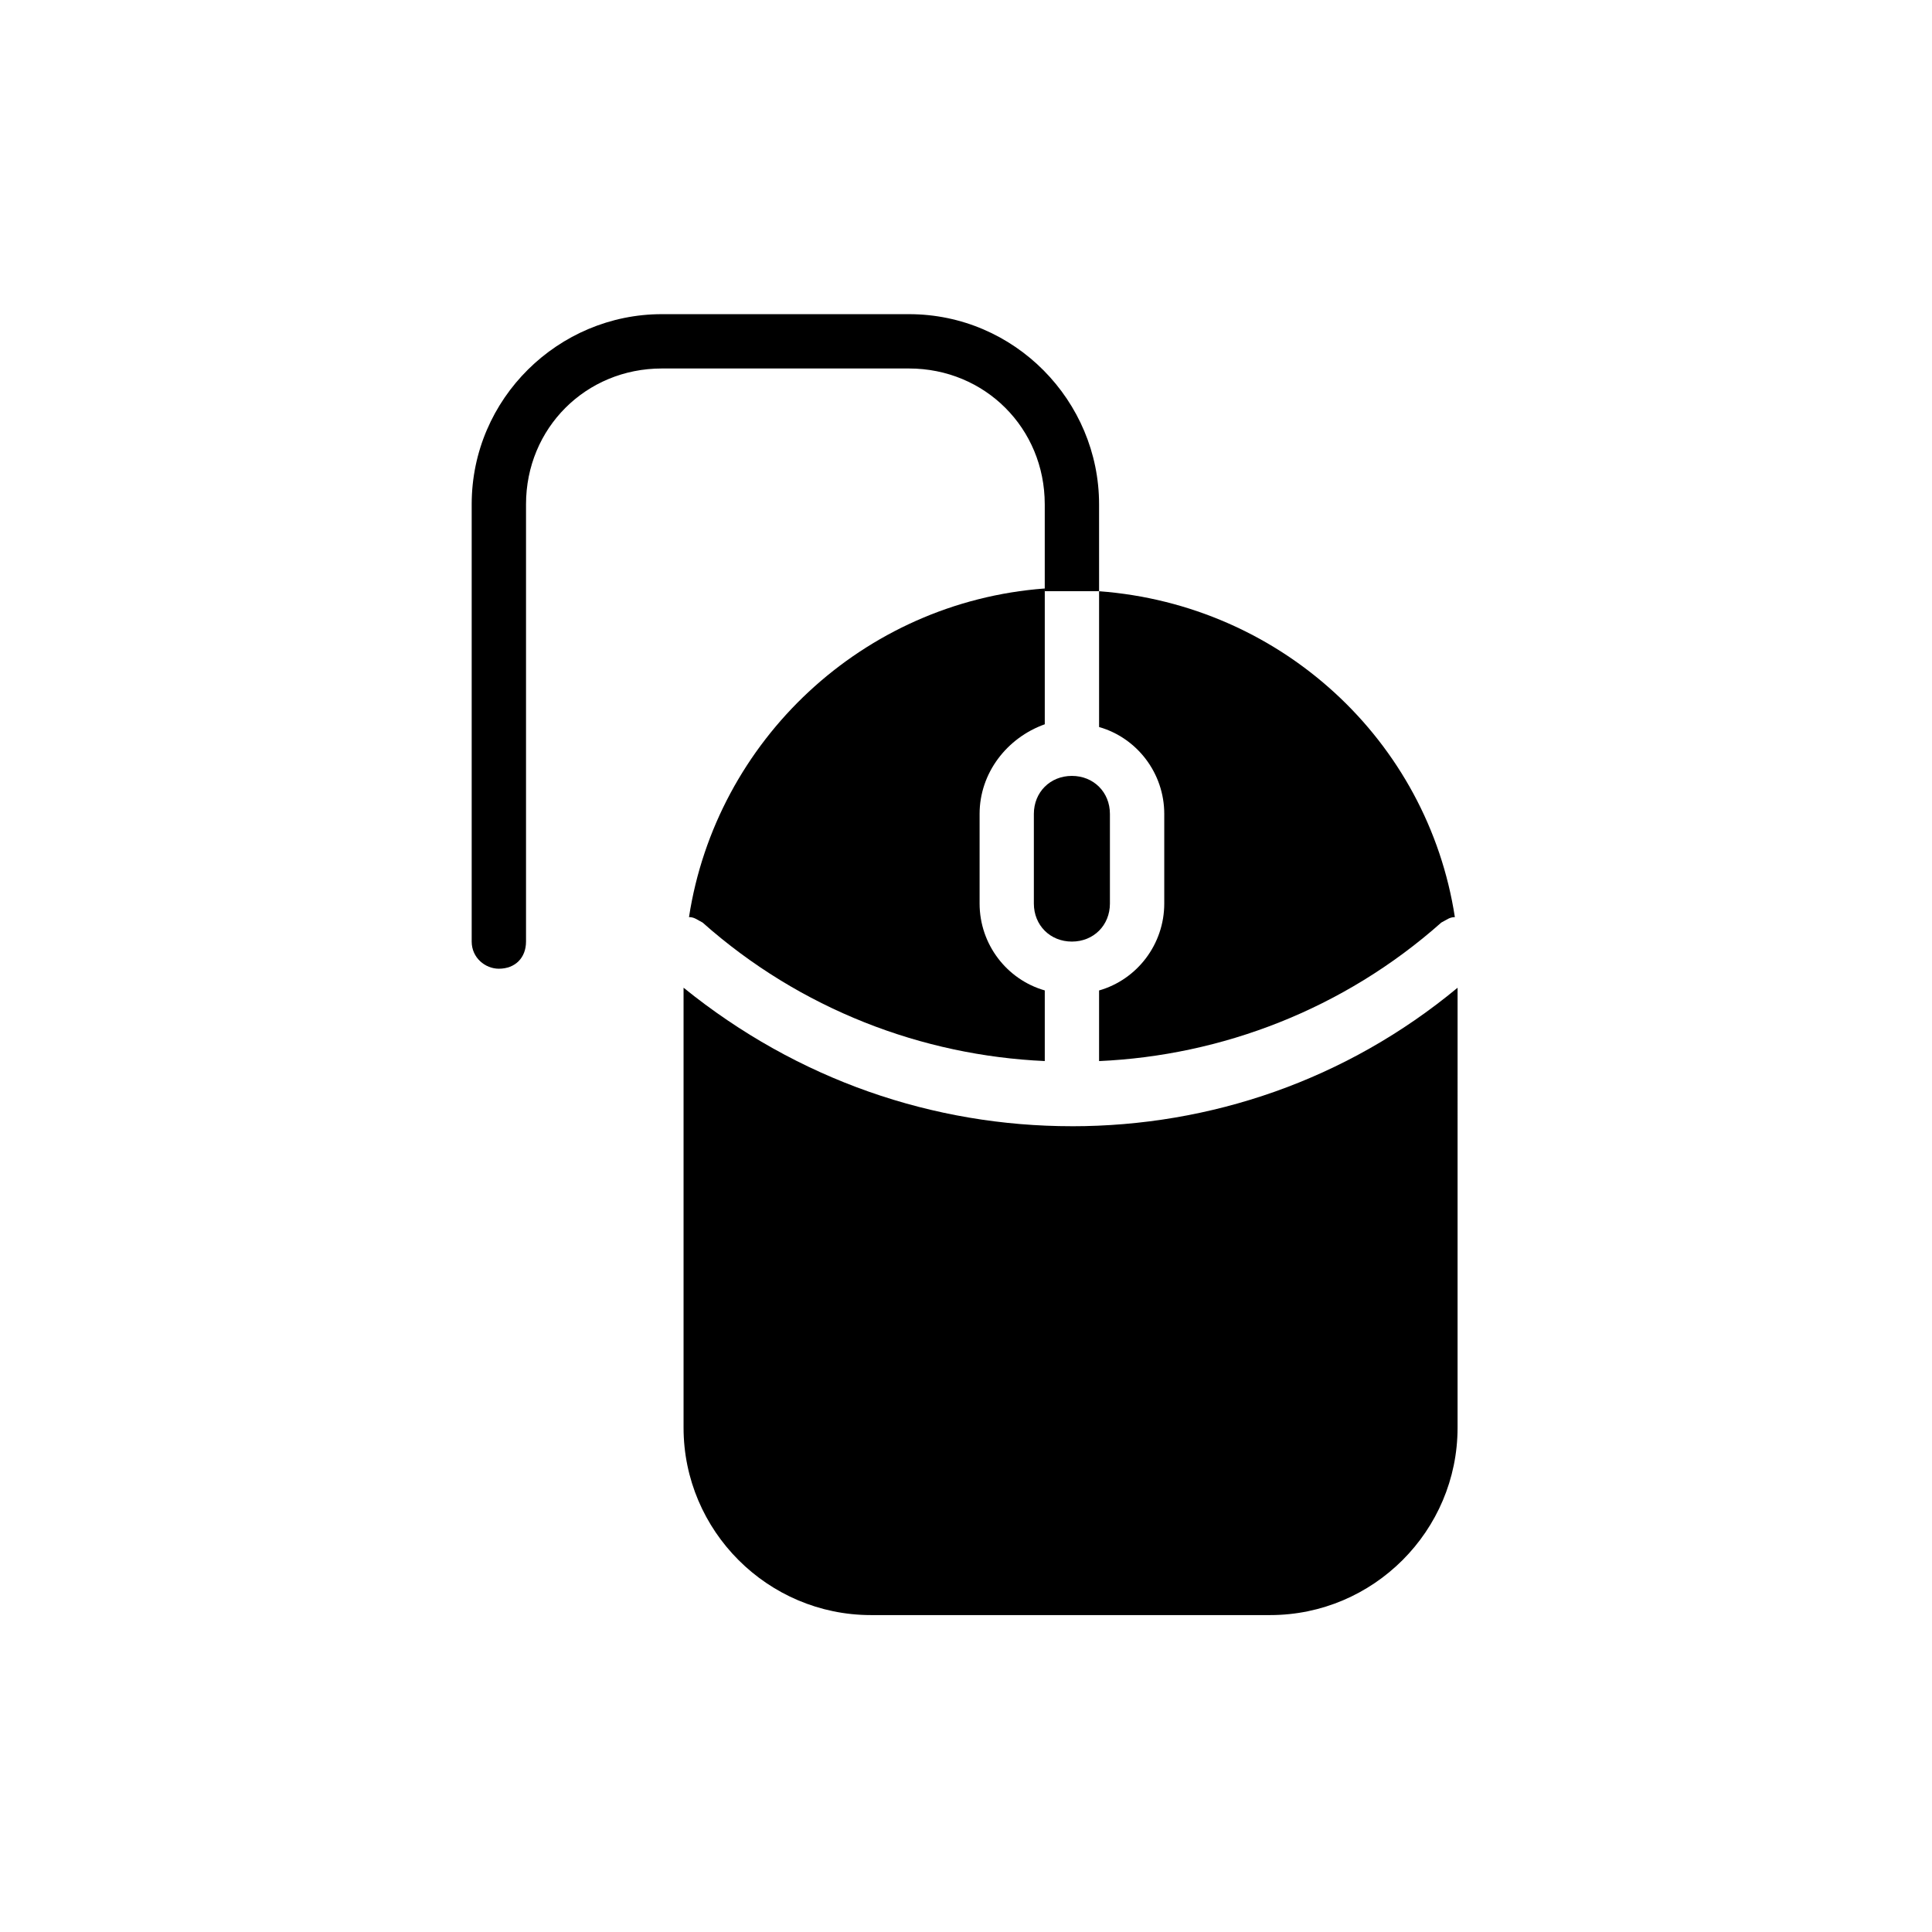 <?xml version="1.0" encoding="UTF-8"?>
<!-- Uploaded to: SVG Repo, www.svgrepo.com, Generator: SVG Repo Mixer Tools -->
<svg fill="#000000" width="800px" height="800px" version="1.1" viewBox="144 144 512 512" xmlns="http://www.w3.org/2000/svg">
 <g>
  <path d="m326.59 387.04c1.441 0 2.16 0.719 3.598 1.441 25.91 23.031 58.297 35.266 90.688 36.707v-18.715c-10.078-2.879-17.273-12.234-17.273-23.031v-23.75c0-10.797 7.199-20.152 17.273-23.75v-35.988c-48.223 3.598-87.086 40.305-94.285 87.086z"/>
  <path d="m452.54 359.7v23.75c0 10.797-7.199 20.152-17.273 23.031v18.715c32.387-1.441 64.777-13.676 90.688-36.707 1.441-0.719 2.16-1.441 3.598-1.441-7.199-46.781-46.062-82.77-94.285-86.367v35.988c10.074 2.879 17.273 12.234 17.273 23.031z"/>
  <path d="m428.07 442.46c-36.707 0-72.691-12.234-102.92-36.707v116.6c0 27.352 22.312 49.66 49.66 49.66h105.8c27.352 0 49.66-22.312 49.66-49.66l0.004-116.59c-29.508 24.469-65.496 36.703-102.2 36.703z"/>
  <path d="m438.14 359.7c0-5.758-4.32-10.078-10.078-10.078-5.758 0-10.078 4.32-10.078 10.078v23.75c0 5.758 4.32 10.078 10.078 10.078 5.758 0 10.078-4.32 10.078-10.078z"/>
  <path d="m420.87 277.64v23.031h7.199 7.199l-0.004-23.031c0-27.352-22.312-50.383-50.383-50.383h-65.496c-27.352 0-50.383 22.312-50.383 50.383v115.88c0 4.32 3.598 7.199 7.199 7.199 4.32 0 7.199-2.879 7.199-7.199v-115.88c0-20.152 15.836-35.988 35.988-35.988h65.496c20.148 0.004 35.984 15.836 35.984 35.988z"/>
 </g>
</svg>